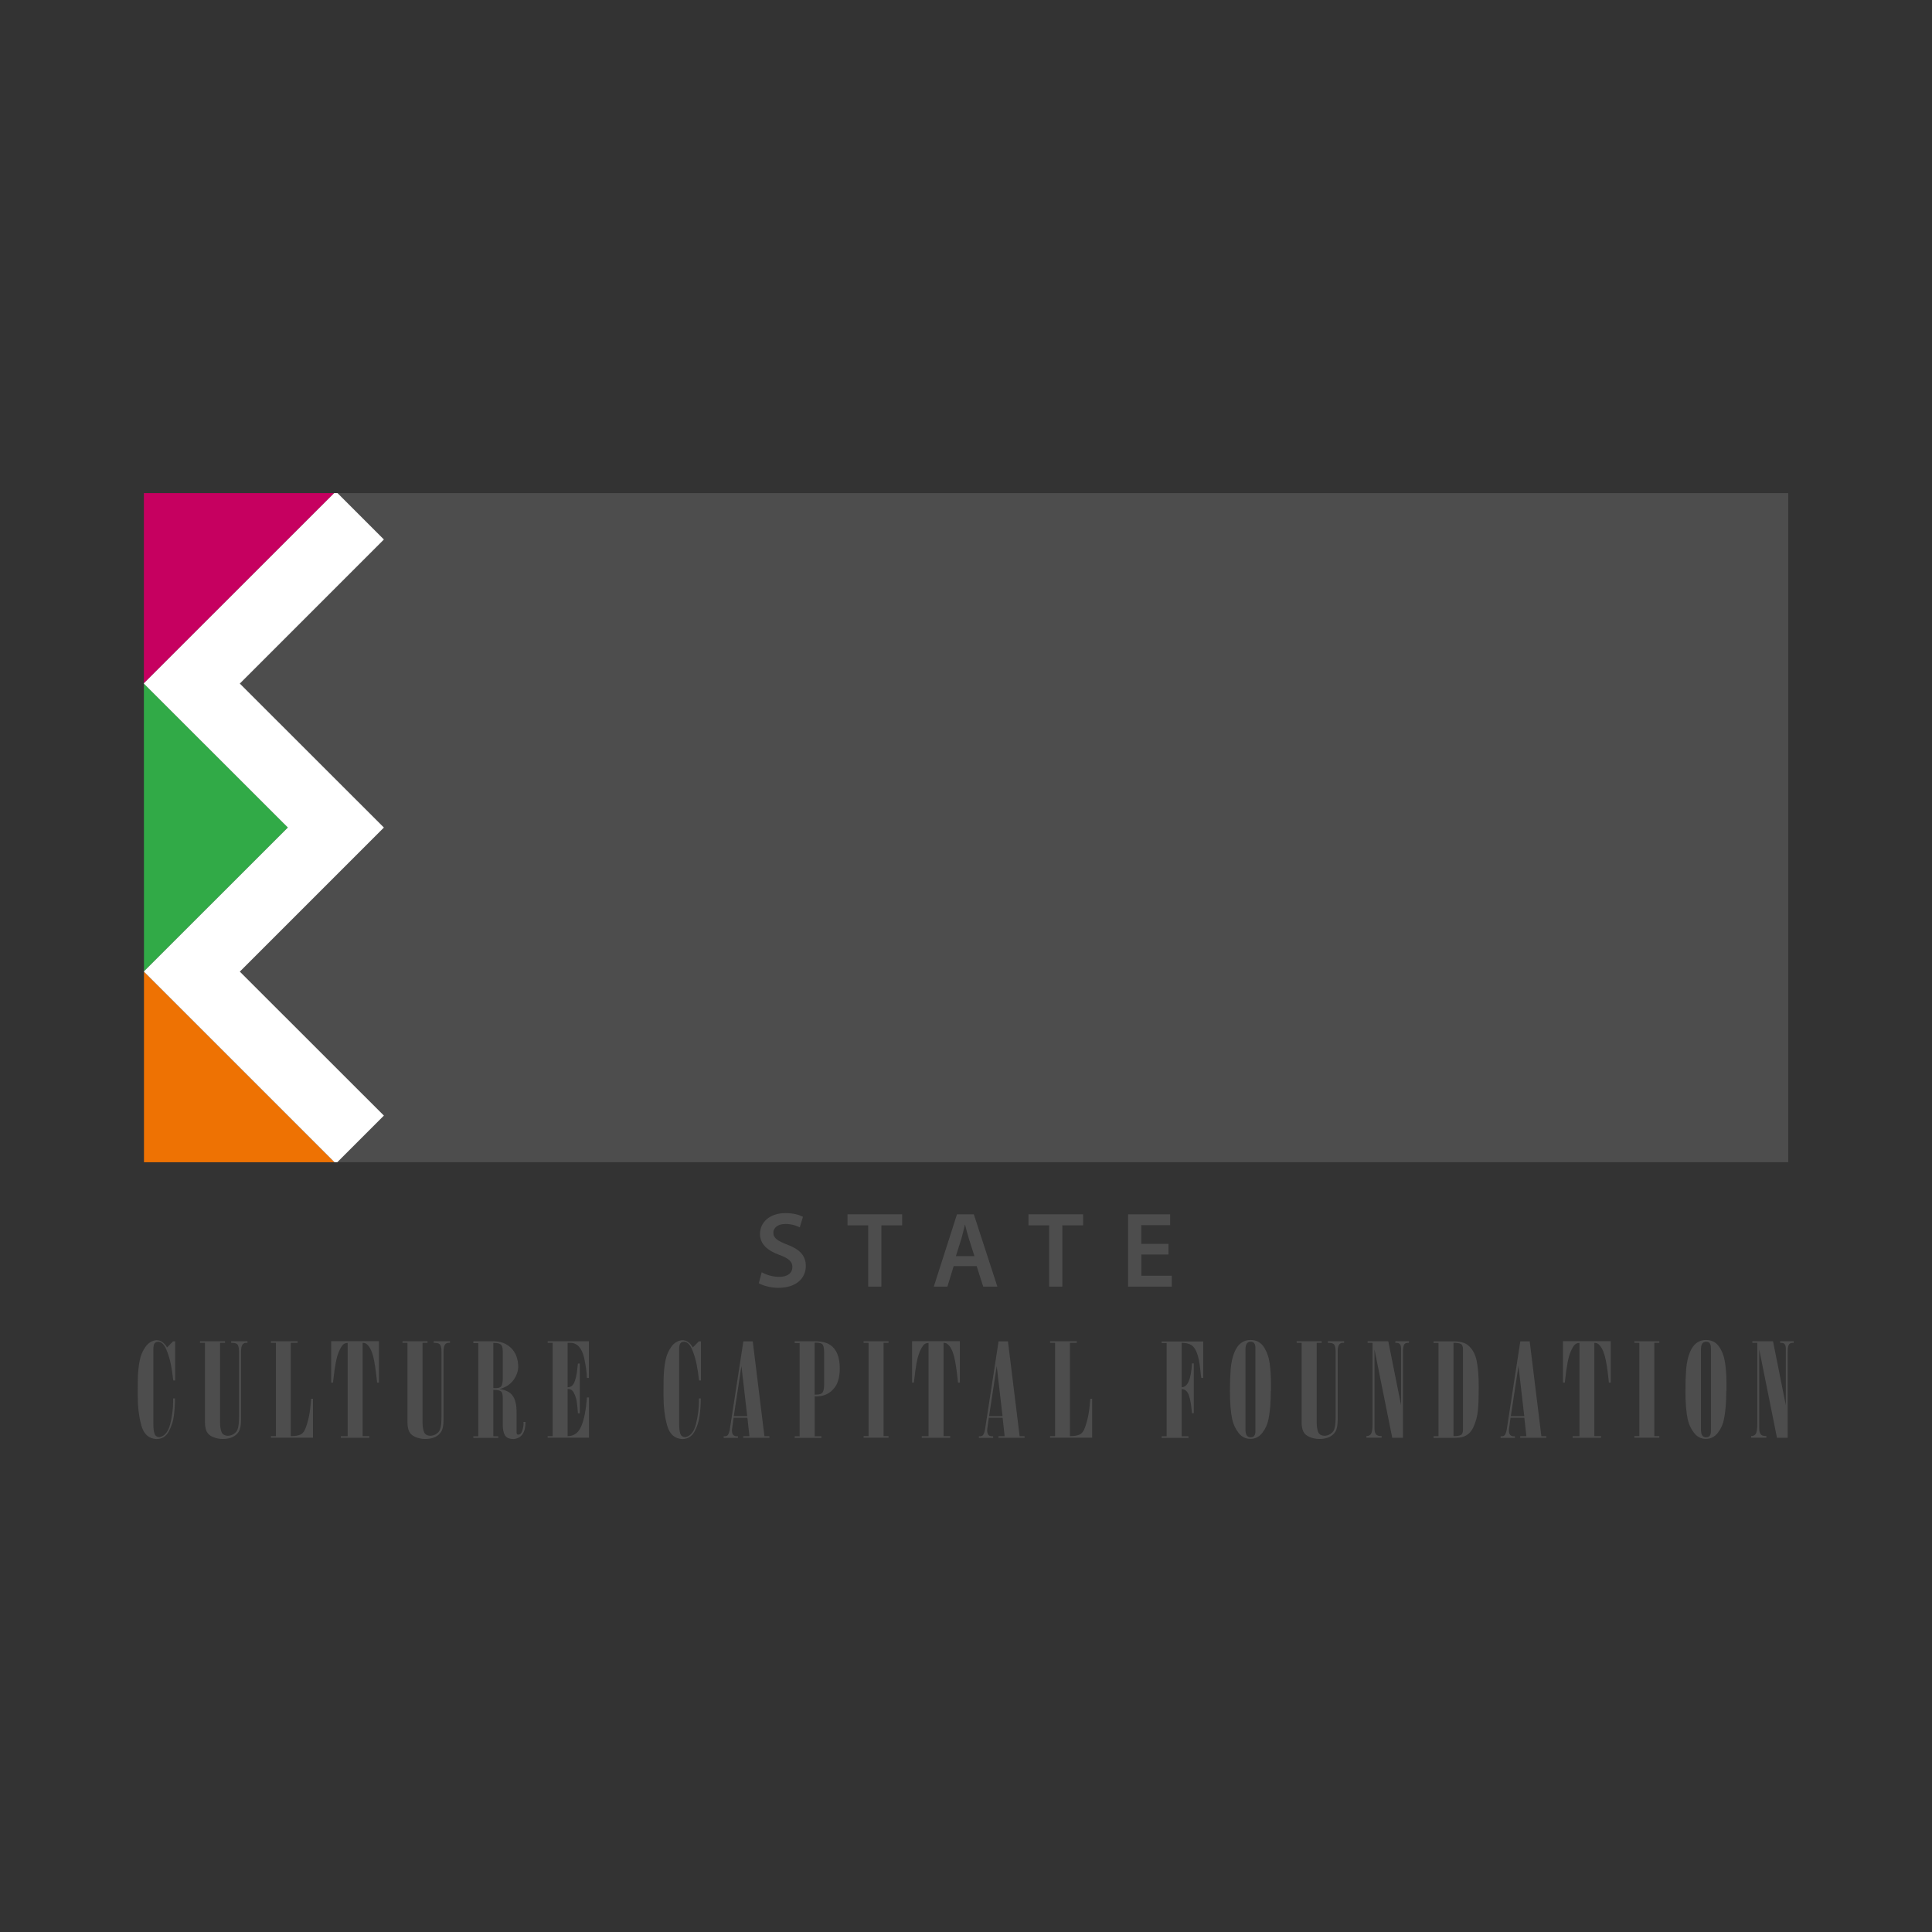 <?xml version="1.0" encoding="UTF-8"?><svg id="Layer_1" xmlns="http://www.w3.org/2000/svg" viewBox="0 0 210 210"><rect x="0" y="0" width="210" height="210" fill="#333333" stroke="none"/><defs><style>.cls-1{fill:#ee7203;}.cls-2{fill:#fff;}.cls-3{fill:#31aa47;}.cls-4{fill:#c60060;}.cls-5{fill:#4d4d4d;}</style></defs><polygon class="cls-4" points="36.32 53.6 15.64 53.6 15.64 74.27 36.32 53.6"/><polygon class="cls-1" points="15.65 126.31 15.65 126.33 36.36 126.33 15.65 105.62 15.65 126.31"/><polygon class="cls-3" points="31.29 89.95 15.64 74.31 15.65 105.58 31.29 89.95"/><polygon class="cls-5" points="36.69 53.6 41.73 58.64 26.07 74.3 41.73 89.95 26.07 105.61 41.73 121.26 36.66 126.33 194.37 126.33 194.37 53.6 36.69 53.6"/><polygon class="cls-2" points="26.07 105.61 41.73 89.95 26.07 74.3 41.73 58.64 36.69 53.6 36.32 53.6 15.64 74.27 15.64 74.31 31.29 89.95 15.65 105.58 15.65 105.62 36.36 126.33 36.66 126.33 41.73 121.26 26.07 105.61"/><path class="cls-5" d="M19.04,145.79v4.26h-.2l-.04-.25c-.04-.4-.11-.9-.23-1.5-.12-.6-.29-1.15-.51-1.66-.23-.51-.5-.77-.83-.8-.27,0-.44.12-.51.35-.04.16-.05.32-.05.49,0,.07,0,.18,0,.31,0,.13,0,.22,0,.28v7.5c0,.47.04.82.13,1.07.09.25.27.37.56.37.56-.12.94-.6,1.15-1.46.21-.86.31-1.67.31-2.44v-.31h.2c0,.62-.04,1.24-.12,1.87-.08.63-.27,1.21-.57,1.75-.3.53-.74.8-1.33.8-.84-.05-1.38-.55-1.64-1.49-.26-.94-.39-2.02-.39-3.25v-.49c0-.5,0-.92.01-1.26,0-.34.03-.7.06-1.07.04-.38.09-.73.16-1.05.1-.51.31-.98.61-1.41.3-.43.7-.67,1.19-.73.46,0,.84.26,1.16.79l.65-.66h.2Z"/><path class="cls-5" d="M21.75,145.79h2.71v.17h-.54v8.68c0,.39.05.72.15.99.1.27.32.41.67.43.24,0,.47-.06.66-.19.2-.13.34-.29.42-.49.11-.29.16-.77.16-1.42v-7.03c0-.33-.04-.57-.13-.73-.09-.16-.29-.24-.61-.24h-.11v-.17h1.77v.17h-.16c-.36,0-.54.31-.54.94v7.41c0,.59-.08,1.03-.25,1.31-.34.52-.91.79-1.74.79-.37,0-.72-.07-1.05-.21-.34-.14-.57-.34-.7-.61-.12-.26-.18-.6-.18-1.01,0-.08,0-.18,0-.32,0-.14,0-.24,0-.31v-7.99h-.54v-.17Z"/><path class="cls-5" d="M32.35,145.79v.17h-.74v10.14c.47,0,.83-.06,1.07-.18.24-.12.43-.37.56-.75.29-.78.48-1.74.56-2.88l.02-.25h.2v4.23h-4.57v-.17h.54v-10.14h-.54v-.17h2.91Z"/><path class="cls-5" d="M40.15,156.28h-3.1v-.17h.74v-10.14c-.26,0-.46.1-.61.31-.33.48-.56,1.11-.69,1.87-.09.47-.18,1.11-.27,1.93l-.02.2h-.2v-4.5h5.19v4.5h-.2l-.02-.2c-.12-1.18-.26-2.07-.41-2.67-.18-.66-.42-1.1-.74-1.34-.1-.07-.23-.11-.4-.11v10.14h.72v.17Z"/><path class="cls-5" d="M43.76,145.79h2.71v.17h-.54v8.68c0,.39.05.72.15.99.1.27.32.41.67.43.24,0,.47-.06.66-.19.2-.13.34-.29.42-.49.11-.29.16-.77.16-1.42v-7.03c0-.33-.04-.57-.13-.73-.09-.16-.29-.24-.61-.24h-.11v-.17h1.77v.17h-.16c-.36,0-.54.31-.54.94v7.41c0,.59-.08,1.03-.25,1.31-.34.52-.91.79-1.74.79-.37,0-.72-.07-1.05-.21-.34-.14-.57-.34-.7-.61-.12-.26-.18-.6-.18-1.01,0-.08,0-.18,0-.32,0-.14,0-.24,0-.31v-7.99h-.54v-.17Z"/><path class="cls-5" d="M51.45,145.79h2.17c.77,0,1.4.23,1.88.68.56.51.83,1.24.83,2.17-.03.37-.13.72-.32,1.06-.18.34-.43.62-.75.85-.24.17-.56.32-.94.44.63.09,1.08.31,1.36.66.32.4.47,1.03.47,1.87v2.17c0,.17.06.25.18.25.2,0,.35-.14.44-.42.09-.28.14-.54.14-.77,0-.08,0-.15-.02-.19h.23c0,1.15-.43,1.77-1.28,1.86-.48,0-.8-.14-.96-.42-.16-.28-.23-.64-.23-1.08v-2.94c0-.38-.06-.63-.19-.74-.13-.11-.41-.17-.84-.17v5.05h.54v.17h-2.71v-.17h.54v-10.13h-.54v-.19ZM53.62,145.97v4.91h.31c.32,0,.52-.09.6-.28.08-.18.12-.45.12-.81v-2.86c0-.25-.03-.45-.08-.59-.05-.14-.15-.23-.3-.29-.15-.06-.36-.08-.65-.08Z"/><path class="cls-5" d="M64.01,145.79v3.99h-.22c-.01-.64-.12-1.37-.3-2.2-.26-1.08-.76-1.62-1.5-1.62h-.29v4.83c.28,0,.5-.13.65-.38.21-.39.36-1.02.43-1.89l.04-.31h.2v5.41h-.2c-.04-.51-.08-.93-.13-1.27-.05-.33-.16-.66-.32-.97-.14-.27-.36-.41-.67-.41v5.13c.71,0,1.21-.38,1.5-1.13.29-.67.49-1.69.6-3.07h.22v4.37h-4.49v-.17h.54v-10.14h-.54v-.17h4.49Z"/><path class="cls-5" d="M76.19,145.79v4.26h-.2l-.04-.25c-.04-.4-.11-.9-.23-1.5-.12-.6-.29-1.15-.51-1.66-.23-.51-.5-.77-.83-.8-.27,0-.44.12-.51.35-.04.16-.05.32-.05.49,0,.07,0,.18,0,.31s0,.22,0,.28v7.5c0,.47.04.82.13,1.07.09.25.27.37.56.37.56-.12.94-.6,1.15-1.46.21-.86.31-1.67.31-2.44v-.31h.2c0,.62-.04,1.24-.12,1.87-.08.63-.27,1.21-.57,1.75-.3.53-.74.8-1.33.8-.84-.05-1.38-.55-1.64-1.49-.26-.94-.39-2.02-.39-3.25v-.49c0-.5,0-.92.01-1.26,0-.34.03-.7.06-1.07.04-.38.09-.73.16-1.05.1-.51.31-.98.61-1.41.3-.43.7-.67,1.19-.73.46,0,.84.26,1.16.79l.65-.66h.2Z"/><path class="cls-5" d="M81.82,145.79l1.27,10.32h.54v.17h-2.84v-.17h.67l-.22-2.01h-1.5l-.14,1.01c-.03.16-.04.29-.04.38,0,.42.18.63.54.63h.11v.17h-1.55v-.17h.11c.18,0,.31-.06.38-.19.07-.12.12-.29.17-.5l.05-.33,1.43-9.3h1.03ZM81.22,153.92l-.63-5.44-.83,5.44h1.46Z"/><path class="cls-5" d="M86.38,145.79h2.17c.73,0,1.29.13,1.68.39.7.47,1.05,1.32,1.05,2.55,0,.99-.22,1.73-.67,2.23-.47.55-1.1.82-1.88.82-.02,0-.05,0-.09,0-.03,0-.07,0-.09,0v4.34h.74v.17h-2.91v-.17h.54v-10.14h-.54v-.17ZM88.55,145.96v5.63s.04,0,.08,0c.04,0,.06,0,.08,0,.38,0,.62-.09.72-.27.1-.18.15-.44.15-.8v-3.51c0-.4-.05-.68-.15-.84-.1-.16-.35-.23-.76-.23h-.13Z"/><path class="cls-5" d="M93.87,145.79h2.71v.17h-.54v10.14h.54v.17h-2.71v-.17h.54v-10.14h-.54v-.17Z"/><path class="cls-5" d="M103.29,156.28h-3.1v-.17h.74v-10.14c-.26,0-.46.1-.61.31-.33.48-.56,1.11-.69,1.87-.09.47-.18,1.11-.27,1.93l-.02.2h-.2v-4.5h5.19v4.5h-.2l-.02-.2c-.12-1.18-.26-2.07-.41-2.67-.18-.66-.42-1.1-.74-1.34-.1-.07-.23-.11-.4-.11v10.14h.72v.17Z"/><path class="cls-5" d="M109.56,145.79l1.27,10.32h.54v.17h-2.84v-.17h.67l-.22-2.01h-1.5l-.14,1.01c-.03.16-.04.29-.04.38,0,.42.18.63.54.63h.11v.17h-1.55v-.17h.11c.18,0,.31-.06.38-.19.07-.12.12-.29.17-.5l.05-.33,1.43-9.3h1.03ZM108.97,153.92l-.63-5.44-.83,5.44h1.46Z"/><path class="cls-5" d="M117.04,145.79v.17h-.74v10.14c.47,0,.83-.06,1.07-.18.24-.12.43-.37.56-.75.29-.78.48-1.74.56-2.88l.02-.25h.2v4.23h-4.57v-.17h.54v-10.14h-.54v-.17h2.91Z"/><path class="cls-5" d="M130.78,145.79v3.99h-.2c-.03-.12-.04-.19-.04-.22l-.09-.82c-.14-1.36-.45-2.2-.94-2.53-.27-.17-.62-.25-1.07-.25v4.83c.65-.01,1.03-.87,1.12-2.59h.2v5.41h-.2c-.07-.87-.18-1.5-.32-1.9-.15-.48-.42-.72-.8-.72v5.13h.74v.17h-2.91v-.17h.54v-10.14h-.54v-.17h4.5Z"/><path class="cls-5" d="M138.13,151.2c0,1.26-.09,2.29-.26,3.1-.1.52-.32,1-.66,1.44-.34.44-.78.66-1.3.66s-.95-.22-1.29-.66c-.34-.44-.56-.92-.68-1.45-.17-.79-.25-1.82-.25-3.1,0-.93.03-1.73.08-2.4.06-.67.19-1.28.41-1.82.37-.88.95-1.32,1.74-1.32.63,0,1.11.25,1.45.76.33.51.54,1.1.64,1.79.09.68.14,1.42.14,2.2v.79ZM135.38,147.06v7.94s0,.1,0,.2c0,.1,0,.17,0,.23,0,.52.18.79.54.8.21,0,.35-.06.41-.17.09-.11.13-.29.13-.54,0-.06,0-.15,0-.27,0-.12,0-.2,0-.25v-7.94s0-.11,0-.22c0-.11,0-.19,0-.25,0-.28-.04-.47-.13-.58-.07-.12-.2-.17-.41-.17-.36.01-.54.28-.54.8,0,.06,0,.13,0,.23,0,.1,0,.16,0,.2Z"/><path class="cls-5" d="M140.95,145.79h2.71v.17h-.54v8.68c0,.39.05.72.15.99.1.27.32.41.67.43.24,0,.47-.06.66-.19.2-.13.34-.29.42-.49.11-.29.16-.77.16-1.42v-7.03c0-.33-.04-.57-.13-.73-.09-.16-.29-.24-.61-.24h-.11v-.17h1.77v.17h-.16c-.36,0-.54.31-.54.94v7.41c0,.59-.08,1.03-.25,1.31-.34.52-.91.79-1.74.79-.37,0-.72-.07-1.05-.21-.34-.14-.57-.34-.7-.61-.12-.26-.18-.6-.18-1.01,0-.08,0-.18,0-.32,0-.14,0-.24,0-.31v-7.99h-.54v-.17Z"/><path class="cls-5" d="M148.66,145.79h2.24l1.39,6.95v-5.79s0-.09,0-.18c0-.08,0-.15,0-.2,0-.41-.16-.61-.49-.61h-.13v-.17h1.48v.17h-.13c-.22,0-.36.09-.43.26-.06.17-.1.43-.1.76v9.3h-1.16l-1.93-9.6v8.16s0,.12,0,.22c0,.1,0,.17,0,.22,0,.25.05.45.15.6.1.15.31.22.63.22v.17h-1.66v-.17c.28-.01.47-.13.55-.34.08-.21.12-.53.12-.95v-8.85h-.54v-.17Z"/><path class="cls-5" d="M155.82,156.28v-.17h.54v-10.14h-.54v-.17h2.17c.68,0,1.2.13,1.54.39.5.4.83.98.98,1.74.15.76.22,1.65.22,2.66v.46c0,.9-.03,1.66-.09,2.28-.06.61-.22,1.2-.47,1.75-.26.6-.68.98-1.27,1.13-.19.05-.49.08-.91.08h-2.17ZM157.99,145.96v10.14c.38,0,.65-.04.8-.12.15-.08.23-.27.23-.57v-8.75c0-.3-.08-.5-.23-.58-.15-.08-.42-.12-.8-.12Z"/><path class="cls-5" d="M166.27,145.79l1.27,10.32h.54v.17h-2.84v-.17h.67l-.22-2.01h-1.5l-.14,1.01c-.03.16-.04.29-.04.38,0,.42.18.63.54.63h.11v.17h-1.55v-.17h.11c.18,0,.31-.06.38-.19.07-.12.12-.29.17-.5l.05-.33,1.43-9.3h1.03ZM165.68,153.92l-.63-5.44-.83,5.44h1.46Z"/><path class="cls-5" d="M174.04,156.28h-3.1v-.17h.74v-10.14c-.26,0-.46.1-.61.31-.33.48-.56,1.11-.69,1.87-.09.47-.18,1.11-.27,1.93l-.02.2h-.2v-4.5h5.19v4.5h-.2l-.02-.2c-.12-1.18-.26-2.07-.42-2.67-.18-.66-.42-1.1-.74-1.34-.1-.07-.23-.11-.4-.11v10.14h.72v.17Z"/><path class="cls-5" d="M177.65,145.79h2.71v.17h-.54v10.14h.54v.17h-2.71v-.17h.54v-10.14h-.54v-.17Z"/><path class="cls-5" d="M187.64,151.2c0,1.26-.09,2.29-.26,3.1-.1.52-.32,1-.66,1.44-.34.44-.78.66-1.3.66s-.95-.22-1.29-.66c-.34-.44-.56-.92-.68-1.45-.17-.79-.25-1.82-.25-3.1,0-.93.03-1.73.08-2.4.06-.67.19-1.28.41-1.82.37-.88.95-1.32,1.74-1.32.63,0,1.11.25,1.45.76s.54,1.1.64,1.79c.09.68.14,1.42.14,2.2v.79ZM184.89,147.06v7.94s0,.1,0,.2c0,.1,0,.17,0,.23,0,.52.18.79.54.8.21,0,.35-.06.41-.17.09-.11.13-.29.13-.54,0-.06,0-.15,0-.27,0-.12,0-.2,0-.25v-7.94s0-.11,0-.22c0-.11,0-.19,0-.25,0-.28-.04-.47-.13-.58-.07-.12-.2-.17-.41-.17-.36.01-.54.28-.54.8,0,.06,0,.13,0,.23,0,.1,0,.16,0,.2Z"/><path class="cls-5" d="M190.48,145.79h2.24l1.39,6.95v-5.79s0-.09,0-.18c0-.08,0-.15,0-.2,0-.41-.16-.61-.49-.61h-.13v-.17h1.48v.17h-.13c-.22,0-.36.09-.43.26s-.1.43-.1.76v9.3h-1.16l-1.93-9.6v8.16s0,.12,0,.22c0,.1,0,.17,0,.22,0,.25.05.45.15.6.1.15.31.22.63.22v.17h-1.66v-.17c.28-.01.47-.13.55-.34.08-.21.12-.53.12-.95v-8.85h-.54v-.17Z"/><path class="cls-5" d="M82.8,138.29c.47.27,1.17.5,1.9.5.92,0,1.43-.43,1.43-1.07,0-.59-.4-.94-1.4-1.31-1.29-.47-2.12-1.16-2.12-2.29,0-1.28,1.07-2.26,2.78-2.26.85,0,1.48.19,1.89.4l-.35,1.15c-.28-.15-.83-.37-1.56-.37-.91,0-1.31.49-1.31.94,0,.61.46.89,1.5,1.3,1.36.51,2.03,1.2,2.03,2.33,0,1.26-.96,2.37-2.99,2.37-.83,0-1.69-.24-2.12-.5l.31-1.19Z"/><path class="cls-5" d="M94.36,133.19h-2.24v-1.2h5.94v1.2h-2.26v6.66h-1.43v-6.66Z"/><path class="cls-5" d="M103.66,137.62l-.68,2.23h-1.48l2.52-7.86h1.83l2.56,7.86h-1.54l-.71-2.23h-2.5ZM105.92,136.54l-.62-1.94c-.15-.48-.28-1.02-.4-1.47h-.02c-.12.45-.23,1-.37,1.47l-.61,1.94h2.02Z"/><path class="cls-5" d="M114.03,133.19h-2.24v-1.2h5.94v1.2h-2.26v6.66h-1.43v-6.66Z"/><path class="cls-5" d="M127.02,136.36h-2.96v2.31h3.31v1.18h-4.75v-7.86h4.57v1.18h-3.14v2.03h2.96v1.17Z"/></svg>